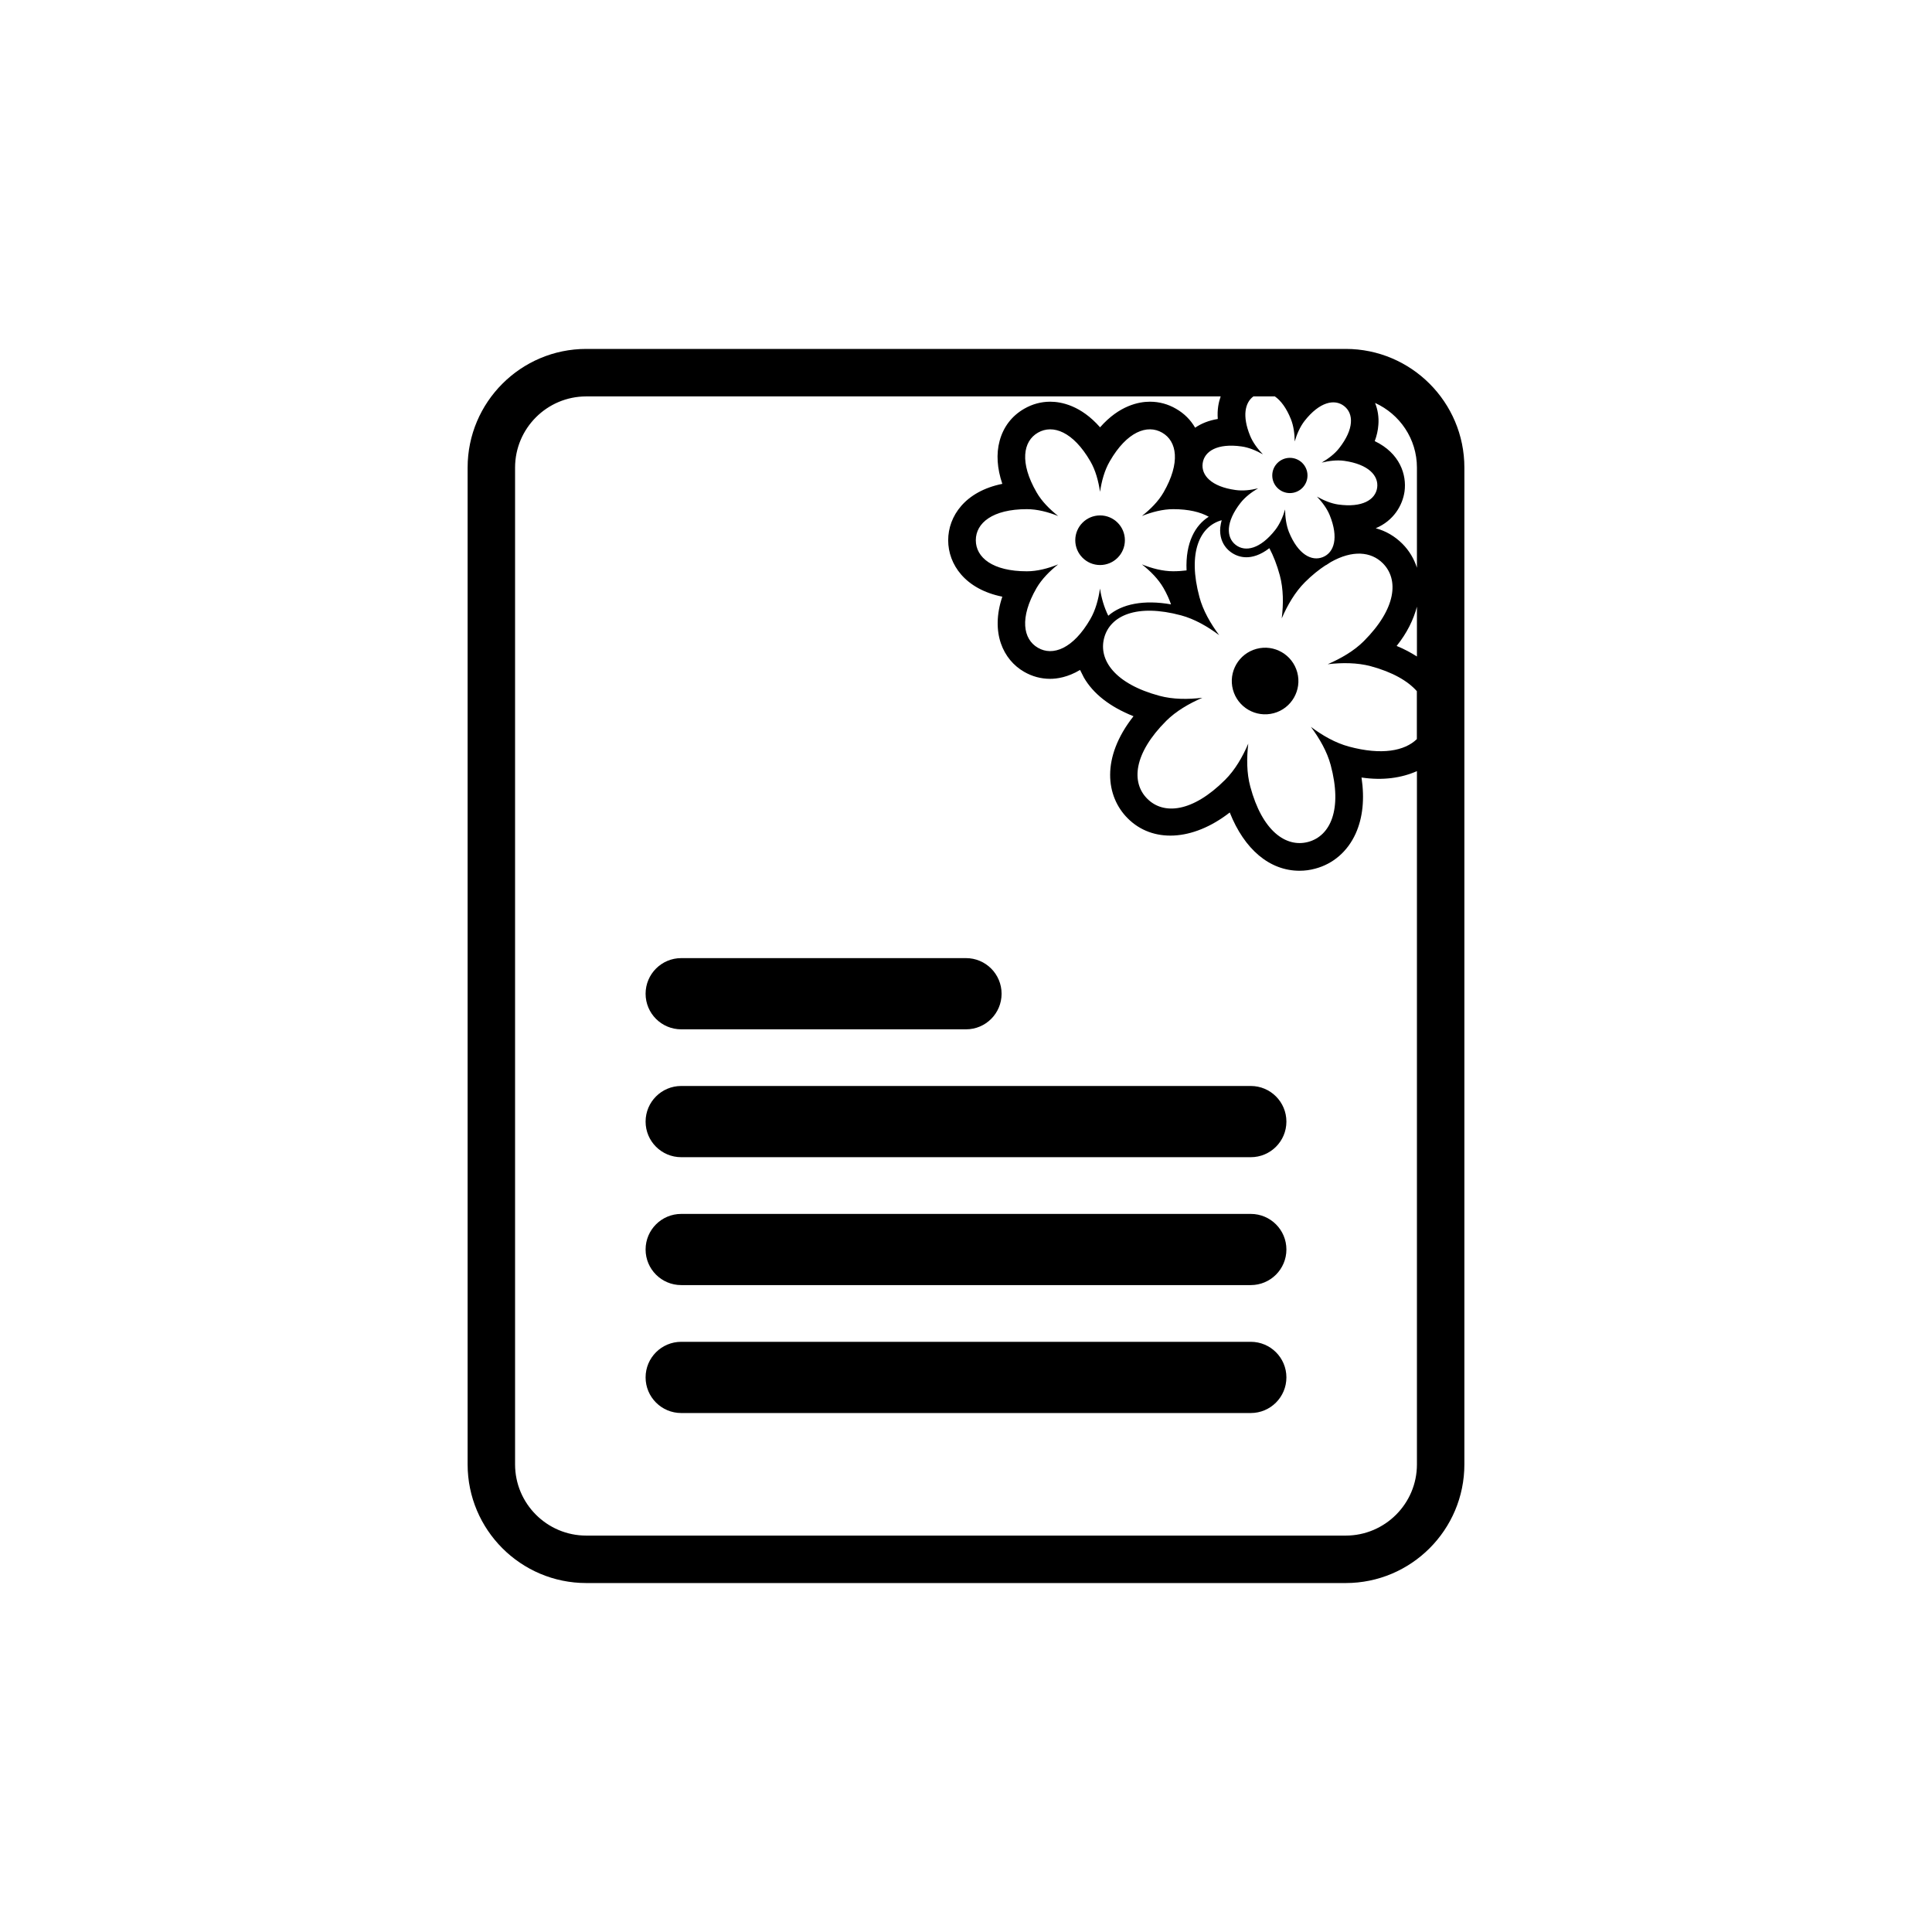 <?xml version="1.0" encoding="utf-8"?>
<!-- Generator: Adobe Illustrator 16.0.0, SVG Export Plug-In . SVG Version: 6.00 Build 0)  -->
<!DOCTYPE svg PUBLIC "-//W3C//DTD SVG 1.1//EN" "http://www.w3.org/Graphics/SVG/1.1/DTD/svg11.dtd">
<svg version="1.1" id="Layer_1" xmlns="http://www.w3.org/2000/svg" xmlns:xlink="http://www.w3.org/1999/xlink" x="0px" y="0px"
	 width="50px" height="50px" viewBox="0 0 50 50" enable-background="new 0 0 50 50" xml:space="preserve">
<g>
	<path d="M34.827,9.03H15.173c-1.694,0-3.071,1.378-3.071,3.071v25.797c0,1.694,1.377,3.071,3.071,3.071h19.654
		c1.694,0,3.071-1.377,3.071-3.071V12.102C37.898,10.408,36.521,9.03,34.827,9.03z M34.438,19.799
		c0.308,1.15-0.008,1.835-0.583,1.99c-0.575,0.153-1.191-0.283-1.498-1.433c-0.095-0.351-0.095-0.738-0.052-1.111
		c-0.148,0.345-0.343,0.683-0.6,0.938c-0.842,0.842-1.593,0.911-2.013,0.489c-0.423-0.421-0.354-1.172,0.489-2.015
		c0.255-0.254,0.591-0.449,0.936-0.599c-0.372,0.045-0.761,0.044-1.109-0.05c-1.15-0.308-1.586-0.925-1.432-1.5
		c0.153-0.574,0.839-0.891,1.989-0.583c0.349,0.094,0.688,0.289,0.987,0.513c-0.224-0.302-0.419-0.639-0.511-0.987
		c-0.309-1.147,0.006-1.831,0.576-1.988c-0.033,0.123-0.05,0.244-0.035,0.355c0.022,0.188,0.111,0.347,0.256,0.459
		c0.122,0.094,0.266,0.145,0.419,0.145c0.15,0,0.357-0.051,0.594-0.235c0.104,0.196,0.197,0.43,0.271,0.705
		c0.094,0.351,0.095,0.739,0.049,1.112c0.15-0.346,0.346-0.683,0.601-0.937c0.185-0.185,0.363-0.325,0.536-0.439l0.009-0.001
		l0.123-0.08c0.56-0.317,1.041-0.275,1.346,0.029c0.421,0.421,0.352,1.172-0.489,2.015c-0.256,0.257-0.593,0.449-0.936,0.599
		c0.371-0.043,0.76-0.042,1.109,0.05c0.571,0.154,0.965,0.384,1.198,0.647v1.241c-0.315,0.306-0.908,0.422-1.756,0.194
		c-0.351-0.094-0.688-0.287-0.986-0.511C34.15,19.112,34.344,19.449,34.438,19.799z M26.575,14.785
		c-0.888,0-1.321-0.358-1.321-0.804s0.434-0.804,1.321-0.804c0.27,0,0.551,0.074,0.811,0.178c-0.219-0.174-0.425-0.379-0.559-0.613
		c-0.445-0.769-0.351-1.324,0.035-1.545c0.385-0.222,0.912-0.026,1.356,0.741c0.136,0.233,0.21,0.515,0.251,0.79
		c0.04-0.275,0.116-0.557,0.252-0.79c0.442-0.769,0.972-0.963,1.355-0.741c0.386,0.221,0.479,0.776,0.037,1.545
		c-0.136,0.235-0.341,0.439-0.56,0.611c0.261-0.102,0.54-0.176,0.809-0.176c0.401,0,0.703,0.075,0.92,0.196
		c-0.344,0.216-0.607,0.663-0.574,1.389c-0.106,0.013-0.221,0.022-0.346,0.022c-0.27,0-0.551-0.074-0.81-0.178
		c0.22,0.173,0.425,0.378,0.56,0.613c0.086,0.15,0.147,0.289,0.194,0.422c-0.701-0.124-1.274-0.012-1.624,0.294
		c-0.107-0.215-0.178-0.458-0.214-0.703c-0.041,0.277-0.115,0.557-0.251,0.791c-0.444,0.768-0.973,0.965-1.356,0.741
		c-0.385-0.222-0.48-0.776-0.036-1.545c0.135-0.232,0.341-0.44,0.56-0.613C27.126,14.711,26.845,14.785,26.575,14.785z
		 M32.131,11.554c0.189,0.026,0.38,0.107,0.552,0.204c-0.137-0.144-0.261-0.308-0.332-0.485c-0.208-0.511-0.129-0.855,0.087-1.014
		h0.555c0.152,0.105,0.299,0.298,0.415,0.588c0.071,0.177,0.097,0.382,0.099,0.578c0.055-0.188,0.137-0.379,0.253-0.529
		c0.388-0.496,0.778-0.581,1.026-0.387c0.249,0.194,0.261,0.593-0.128,1.089c-0.116,0.15-0.282,0.273-0.452,0.374
		c0.193-0.047,0.396-0.071,0.585-0.045c0.624,0.089,0.893,0.383,0.85,0.695c-0.045,0.311-0.384,0.522-1.007,0.435
		c-0.189-0.027-0.379-0.108-0.552-0.205c0.137,0.143,0.261,0.309,0.332,0.484c0.236,0.583,0.114,0.965-0.179,1.082
		c-0.29,0.117-0.643-0.07-0.879-0.653c-0.069-0.179-0.096-0.382-0.098-0.581c-0.055,0.19-0.137,0.379-0.254,0.53
		c-0.388,0.495-0.777,0.581-1.025,0.387c-0.248-0.193-0.261-0.593,0.128-1.089c0.118-0.149,0.281-0.274,0.452-0.374
		c-0.191,0.047-0.396,0.071-0.586,0.043c-0.623-0.086-0.892-0.381-0.848-0.693C31.169,11.676,31.508,11.466,32.131,11.554z
		 M36.67,16.99c-0.156-0.099-0.326-0.192-0.525-0.273c0.269-0.336,0.435-0.677,0.525-1.016V16.99z M36.67,12.102v2.59
		c-0.075-0.229-0.198-0.441-0.377-0.62c-0.196-0.196-0.431-0.332-0.689-0.401c0.467-0.197,0.693-0.594,0.745-0.949
		c0.06-0.437-0.12-0.994-0.771-1.306c0.053-0.14,0.084-0.28,0.094-0.42c0.017-0.201-0.016-0.395-0.085-0.568
		C36.224,10.717,36.67,11.356,36.67,12.102z M34.827,39.741H15.173c-1.017,0-1.843-0.827-1.843-1.843V12.102
		c0-1.016,0.826-1.843,1.843-1.843h16.418c-0.052,0.149-0.093,0.335-0.075,0.584c-0.236,0.039-0.431,0.119-0.586,0.226
		c-0.117-0.203-0.284-0.37-0.494-0.49c-0.207-0.121-0.436-0.183-0.676-0.183c-0.286,0-0.794,0.097-1.29,0.663
		c-0.497-0.566-1.005-0.663-1.29-0.663c-0.238,0-0.464,0.062-0.673,0.182c-0.32,0.184-0.54,0.47-0.637,0.833
		c-0.091,0.334-0.065,0.712,0.07,1.111c-0.963,0.194-1.401,0.837-1.401,1.46c0,0.624,0.438,1.266,1.401,1.46
		c-0.313,0.932,0.024,1.633,0.562,1.943c0.209,0.121,0.436,0.183,0.676,0.183c0.173,0,0.456-0.039,0.774-0.23l0.098,0.195
		c0.242,0.42,0.671,0.758,1.285,1.003c-0.848,1.075-0.714,2.078-0.15,2.642c0.631,0.634,1.669,0.604,2.641-0.151
		c0.378,0.954,1.031,1.508,1.807,1.508c0.136,0,0.272-0.018,0.407-0.055c0.465-0.124,0.835-0.446,1.044-0.906
		c0.184-0.407,0.235-0.896,0.152-1.452c0.556,0.083,1.039,0.01,1.434-0.165v17.943C36.67,38.914,35.844,39.741,34.827,39.741z"/>
	<circle cx="28.47" cy="13.981" r="0.642"/>
	<path d="M32.519,16.792c-0.461,0.124-0.734,0.597-0.611,1.056c0.124,0.46,0.597,0.733,1.058,0.609
		c0.458-0.122,0.731-0.598,0.607-1.056C33.449,16.942,32.978,16.669,32.519,16.792z"/>
	<circle cx="33.382" cy="12.305" r="0.456"/>
	<path d="M17.63,26.639H25c0.509,0,0.921-0.412,0.921-0.921S25.509,24.796,25,24.796h-7.37c-0.509,0-0.922,0.413-0.922,0.922
		S17.121,26.639,17.63,26.639z"/>
	<path d="M32.37,28.105H17.63c-0.509,0-0.922,0.413-0.922,0.922s0.413,0.921,0.922,0.921h14.74c0.509,0,0.922-0.412,0.922-0.921
		S32.879,28.105,32.37,28.105z"/>
	<path d="M32.37,31.416H17.63c-0.509,0-0.922,0.412-0.922,0.921s0.413,0.921,0.922,0.921h14.74c0.509,0,0.922-0.412,0.922-0.921
		S32.879,31.416,32.37,31.416z"/>
	<path d="M32.37,34.726H17.63c-0.509,0-0.922,0.412-0.922,0.921s0.413,0.922,0.922,0.922h14.74c0.509,0,0.922-0.413,0.922-0.922
		S32.879,34.726,32.37,34.726z"/>
</g>
</svg>
